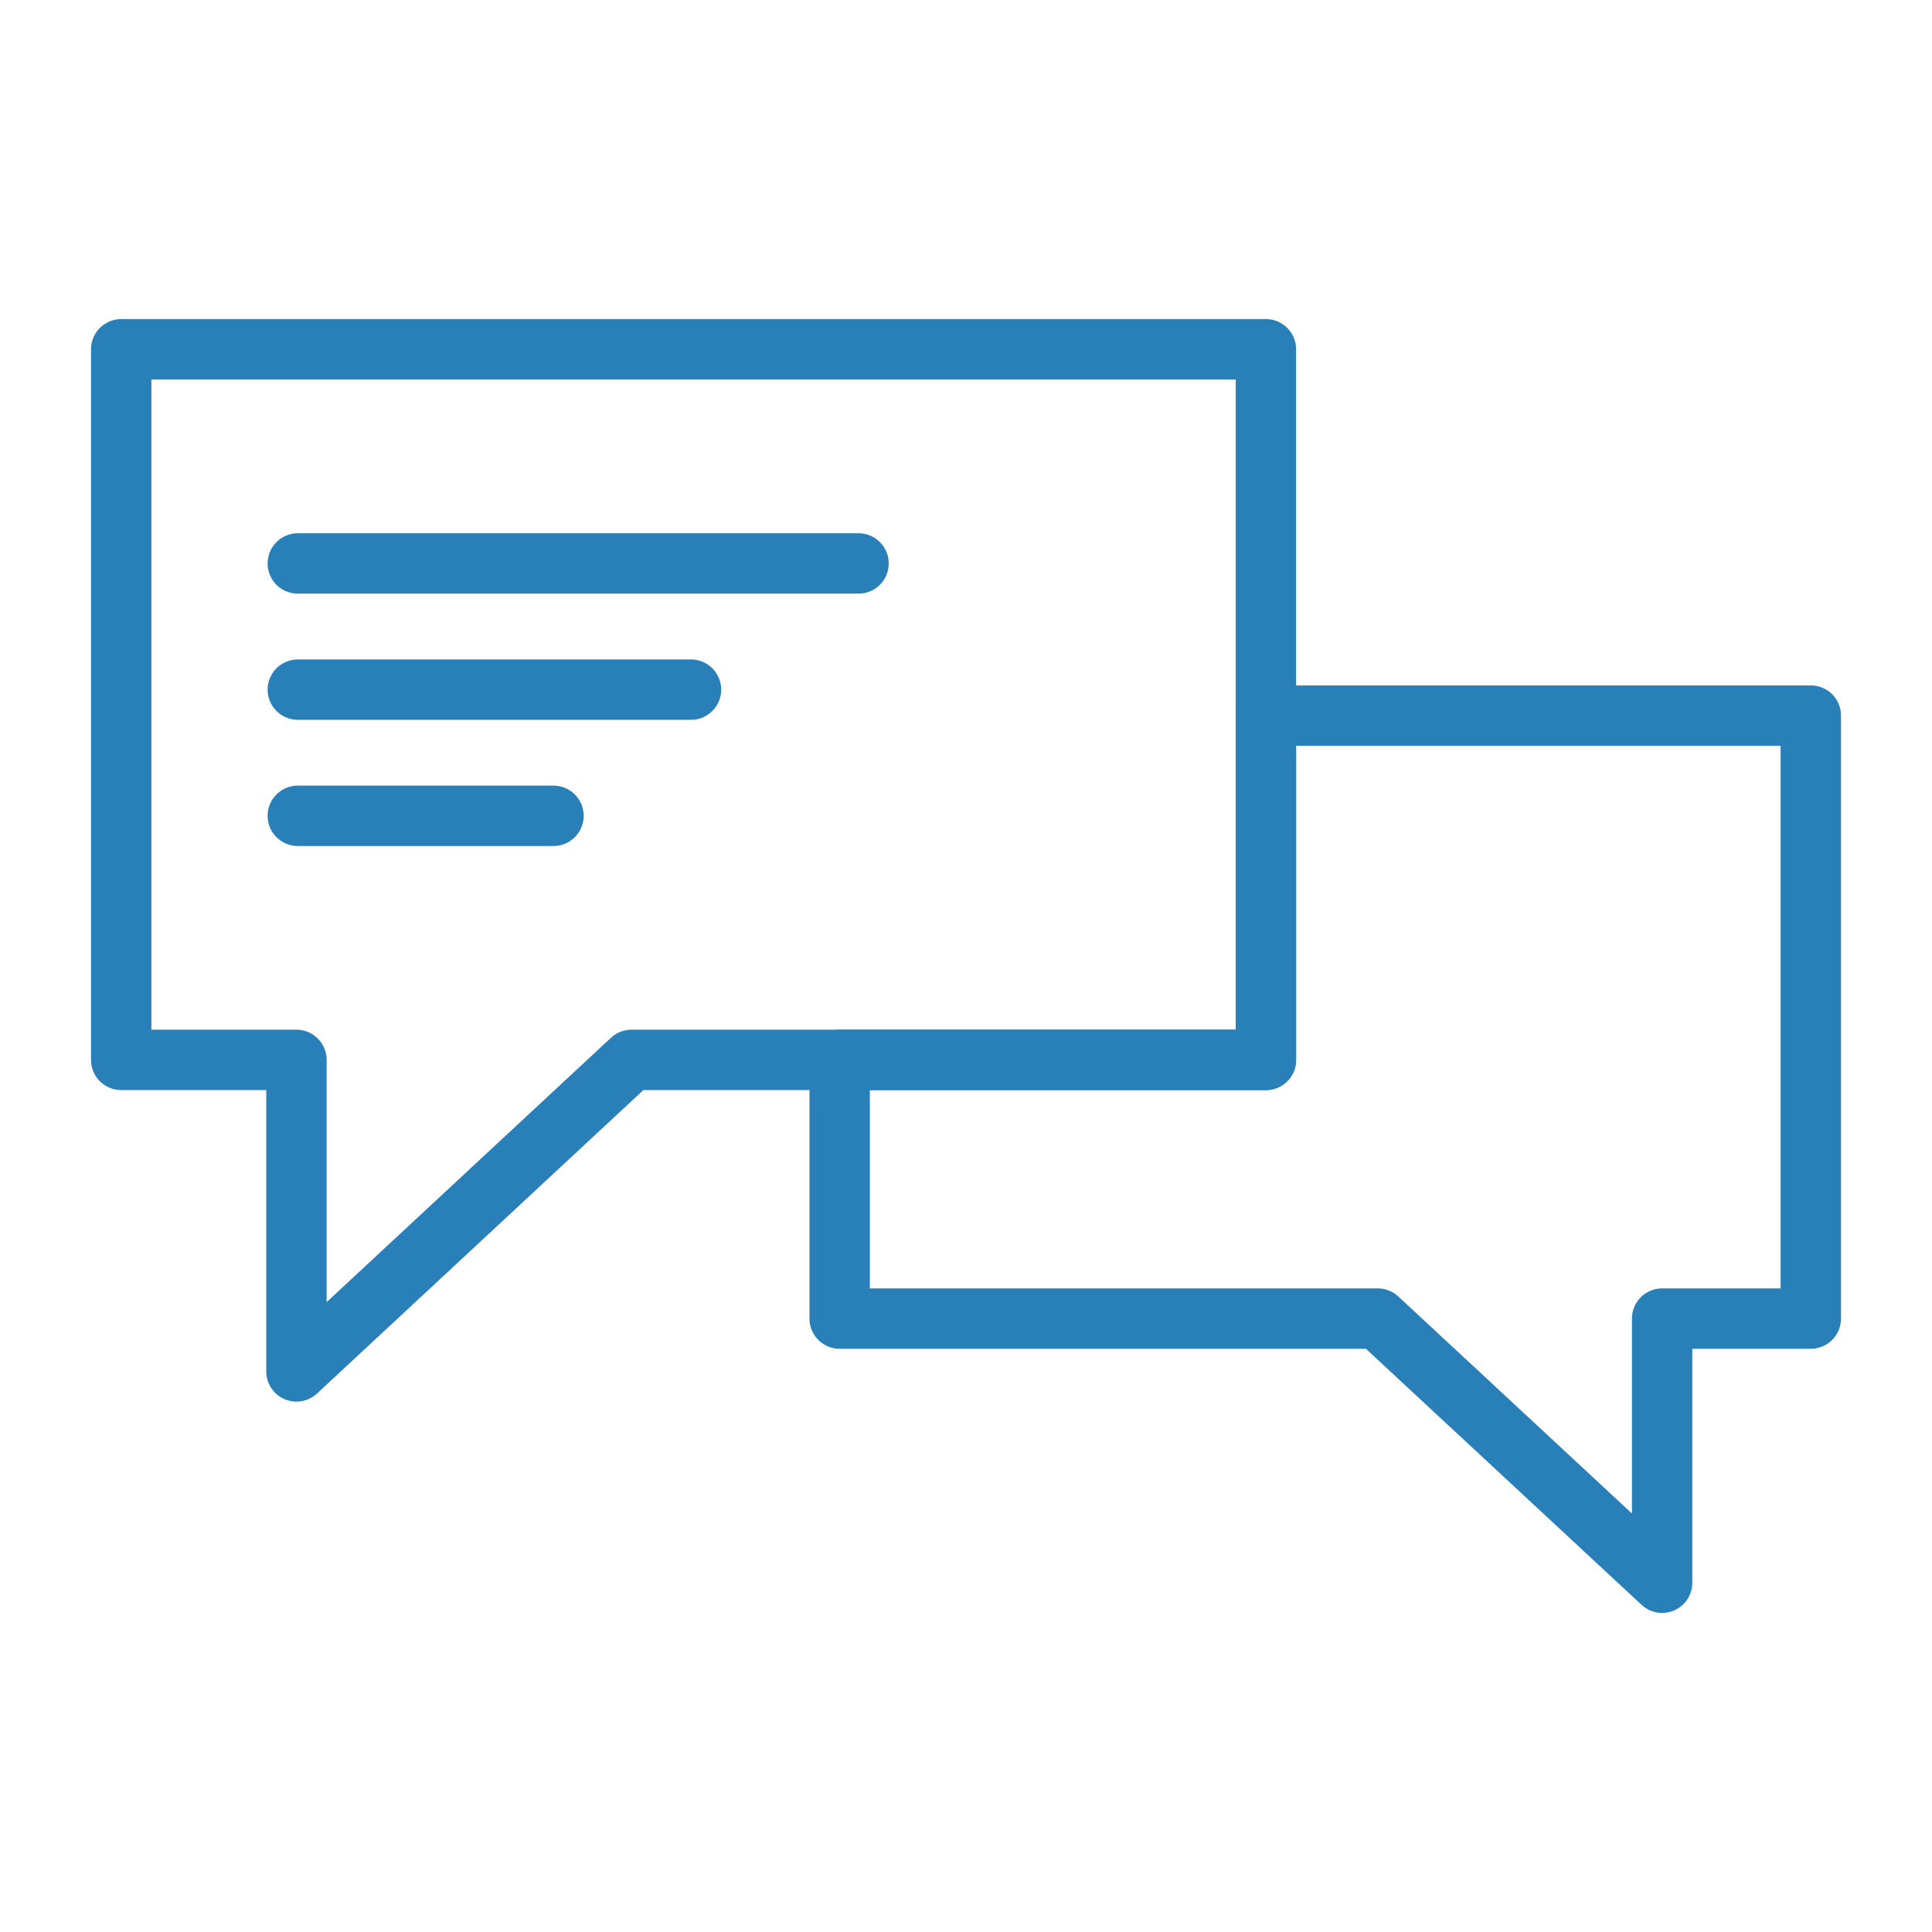 <svg id="Layer_1" data-name="Layer 1" xmlns="http://www.w3.org/2000/svg" viewBox="0 0 128 128"><defs><style>.cls-1{fill:none;stroke:#2980b9;stroke-linecap:round;stroke-linejoin:round;stroke-width:4px;}</style></defs><title>Communication</title><polygon class="cls-1" points="8.03 23.14 8.03 70.22 19.64 70.22 19.64 90.86 41.84 70.22 83.87 70.22 83.87 23.14 8.03 23.14"/><line class="cls-1" x1="19.73" y1="37.33" x2="56.88" y2="37.33"/><line class="cls-1" x1="19.73" y1="45.69" x2="45.78" y2="45.69"/><line class="cls-1" x1="19.73" y1="54.05" x2="36.67" y2="54.05"/><polygon class="cls-1" points="119.97 47.41 119.97 87.36 110.12 87.36 110.12 104.86 91.28 87.36 55.63 87.36 55.63 70.22 83.87 70.22 83.87 47.41 119.97 47.41"/></svg>